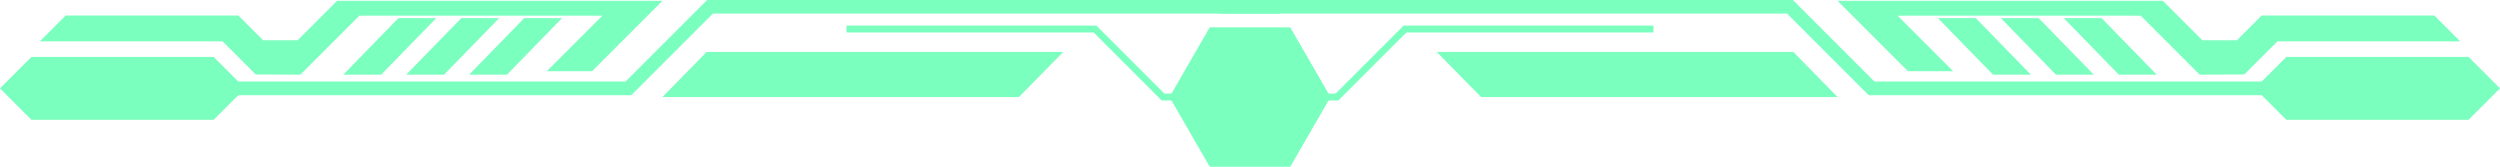 <?xml version="1.0" encoding="UTF-8" standalone="no"?><svg xmlns="http://www.w3.org/2000/svg" xmlns:xlink="http://www.w3.org/1999/xlink" fill="#000000" height="97.4" preserveAspectRatio="xMidYMid meet" version="1" viewBox="20.5 201.1 1459.0 97.4" width="1459" zoomAndPan="magnify"><g><g><g><g><path d="M732.49 205.05L1065.13 205.05 1112.74 252.67 1462.71 252.67" fill="none" stroke="#7affbf" stroke-miterlimit="10" stroke-width="8"/><path d="M985.48 218.05L840.44 218.05 800.76 257.73 732.49 257.73" fill="none" stroke="#7affbf" stroke-miterlimit="10" stroke-width="4"/><path d="M767.51 205.05L434.87 205.05 387.26 252.67 37.29 252.67" fill="none" stroke="#7affbf" stroke-miterlimit="10" stroke-width="8"/><path d="M514.52 218.05L659.56 218.05 699.24 257.73 767.51 257.73" fill="none" stroke="#7affbf" stroke-miterlimit="10" stroke-width="4"/><g fill="#7affbf" id="change1_2"><path d="M432.94 231.39L641.02 231.39 615.15 257.73 407.08 257.73z"/><path d="M1067.06 231.39L858.98 231.39 884.85 257.73 1092.92 257.73z"/></g></g><g><g><g id="change1_7"><path d="M1354.82 271.03L1461.14 271.03 1479.5 252.67 1461.14 234.31 1354.82 234.31 1336.46 252.67z" fill="#7affbf"/></g></g><g><g id="change1_4"><path d="M38.86 271.03L145.18 271.03 163.54 252.67 145.18 234.31 38.86 234.31 20.5 252.67z" fill="#7affbf"/></g></g></g></g><g fill="#7affbf"><g><g id="change1_1"><path d="M1330.28 244.56L1349.6 225.24 1456.28 225.24 1441.22 210.18 1340.36 210.18 1325.93 224.61 1305.8 224.61 1282.77 201.58 1092.92 201.58 1133.99 242.66 1160.36 242.66 1127.95 210.25 1269.8 210.25 1304.24 244.68z"/></g><g id="change1_5"><path d="M1224.92 211.68L1247 211.68 1279.16 244.68 1257.08 244.68z"/><path d="M1188.2 211.68L1210.28 211.68 1242.44 244.68 1220.36 244.68z"/><path d="M1151.48 211.68L1173.56 211.68 1205.72 244.68 1183.64 244.68z"/></g></g><g><g id="change1_3"><path d="M169.72 244.56L150.4 225.24 43.72 225.24 58.78 210.18 159.64 210.18 174.07 224.61 194.2 224.61 217.23 201.58 407.08 201.58 366.01 242.66 339.64 242.66 372.05 210.25 230.2 210.25 195.76 244.68z"/></g><g id="change1_6"><path d="M275.08 211.68L253 211.68 220.84 244.68 242.92 244.68z"/><path d="M311.8 211.68L289.72 211.68 257.56 244.68 279.64 244.68z"/><path d="M348.52 211.68L326.44 211.68 294.28 244.68 316.36 244.68z"/></g></g></g></g><g id="change1_8"><path d="M726.51 298.42L773.49 298.42 796.98 257.73 773.49 217.04 726.51 217.04 703.02 257.73z" fill="#7affbf"/></g></g></svg>